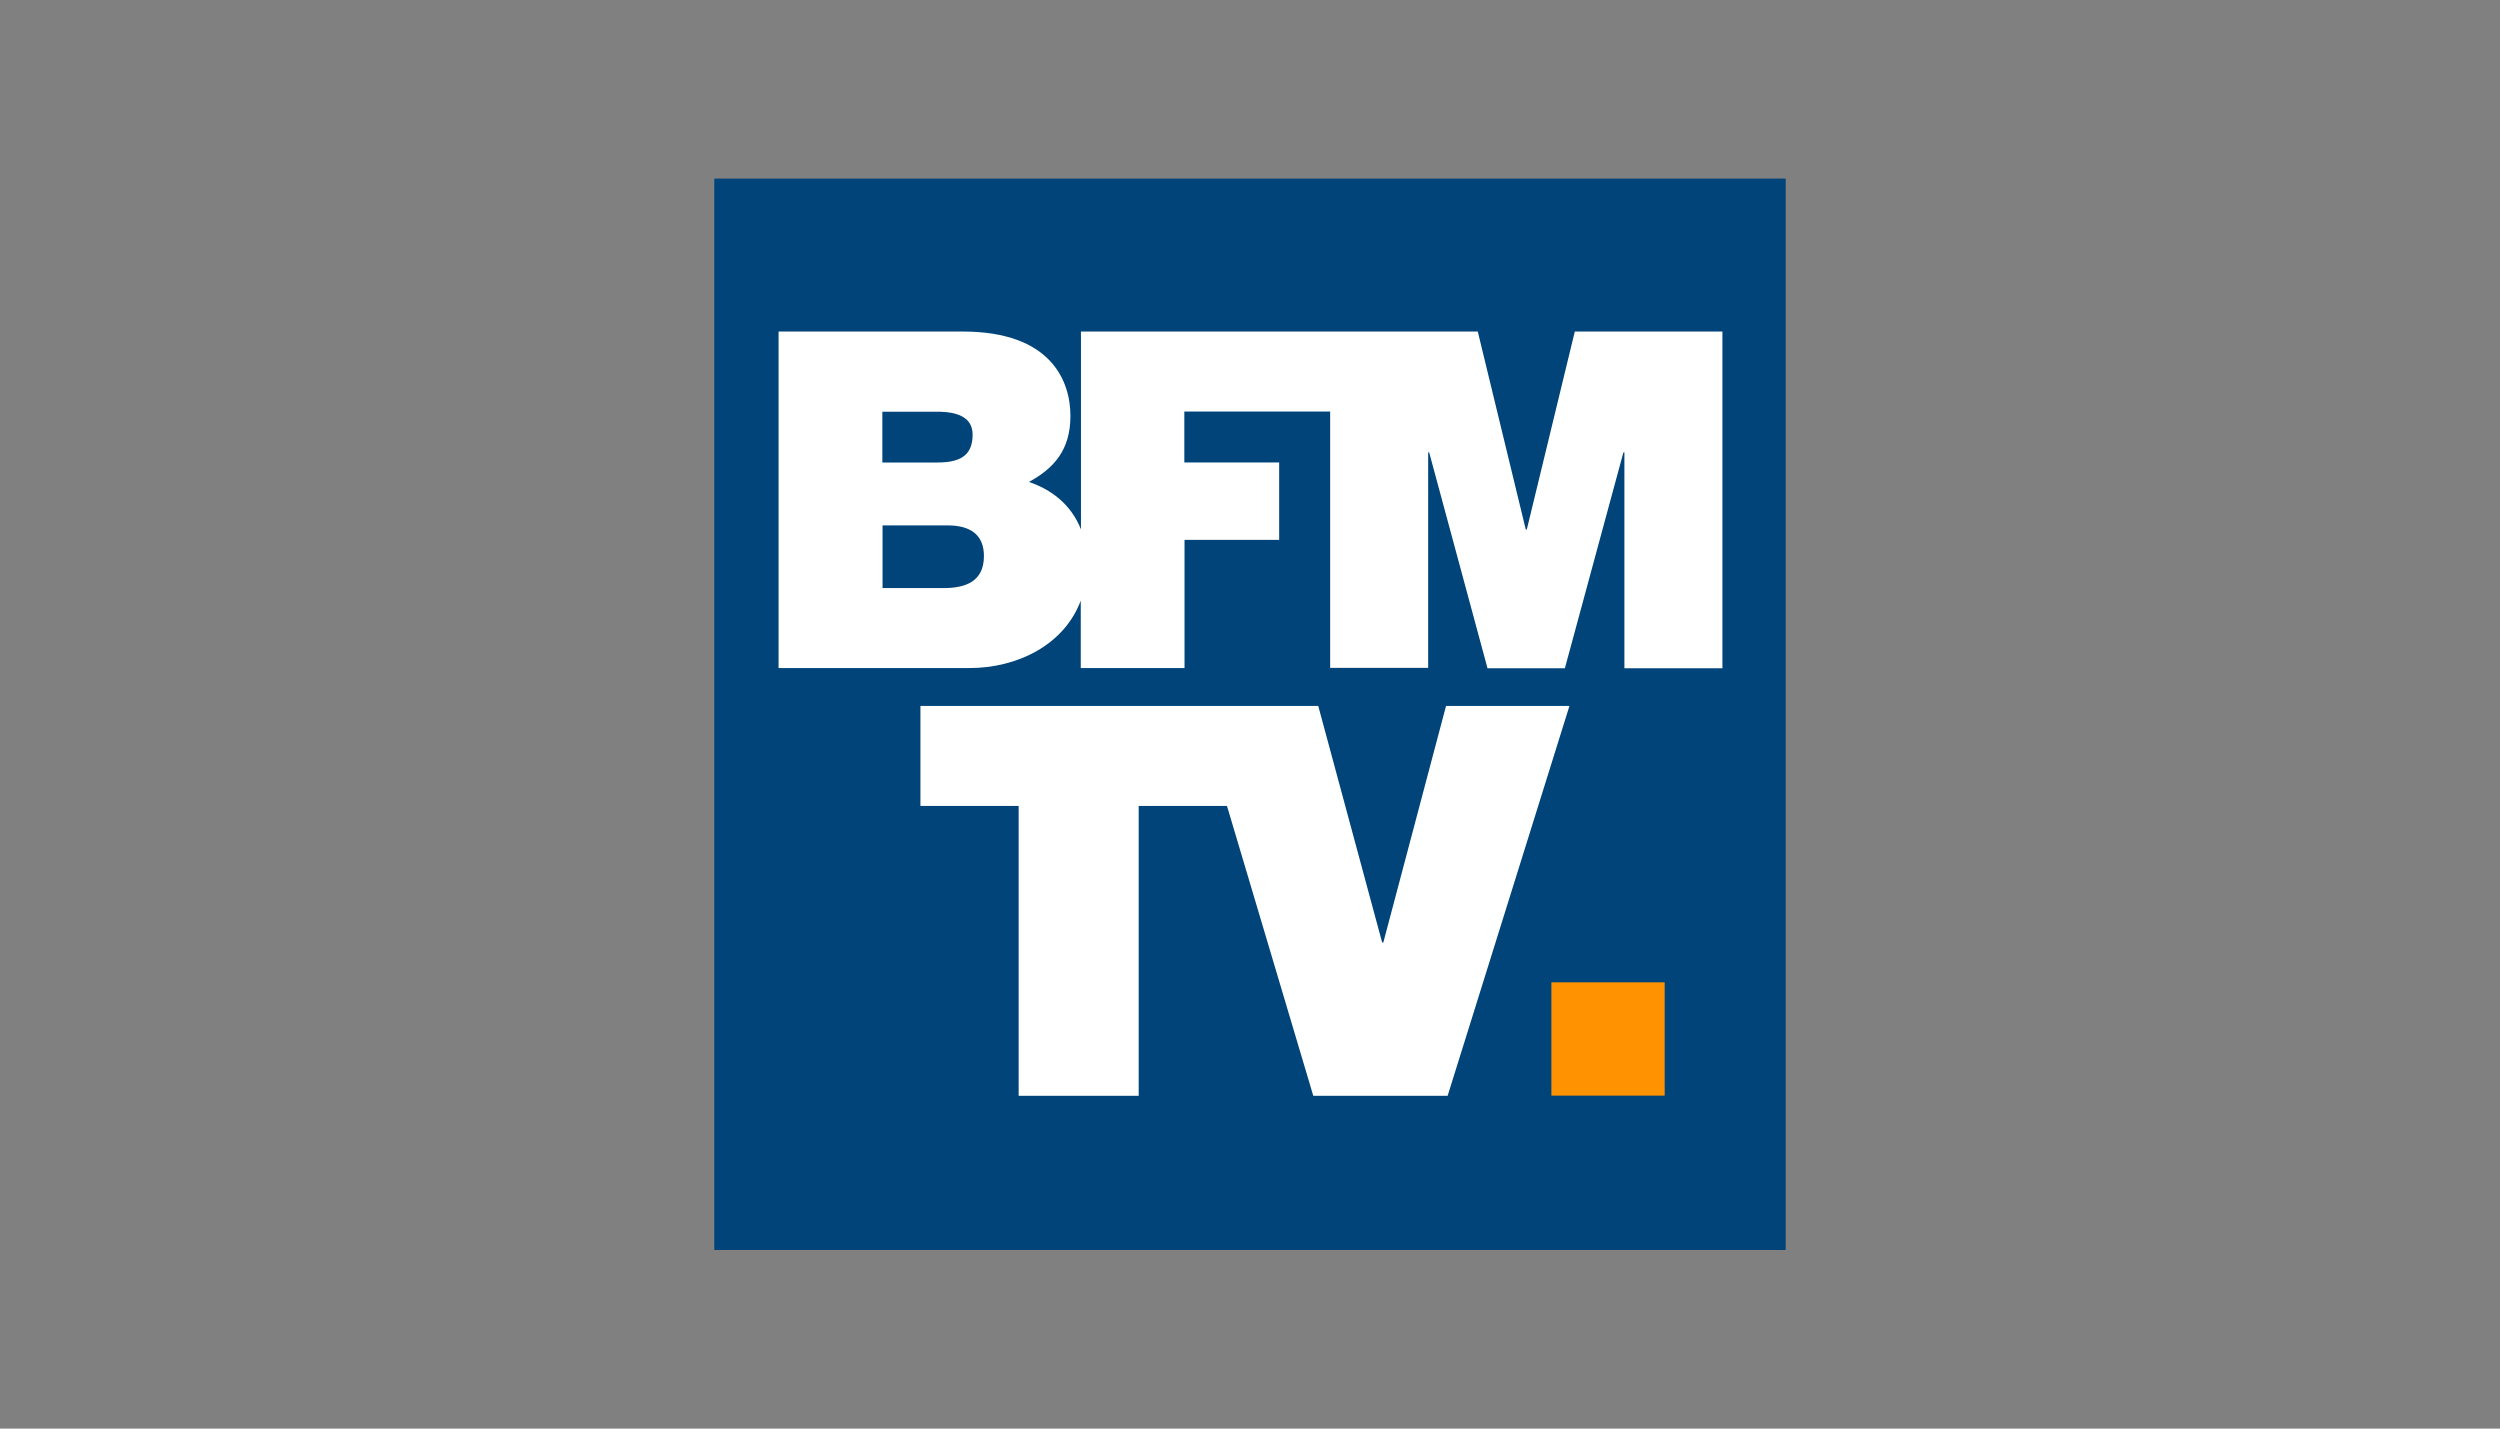 <?xml version="1.0" encoding="utf-8"?>
<!-- Generator: Adobe Illustrator 24.0.3, SVG Export Plug-In . SVG Version: 6.00 Build 0)  -->
<svg version="1.0" xmlns="http://www.w3.org/2000/svg" xmlns:xlink="http://www.w3.org/1999/xlink" x="0px" y="0px"
	 viewBox="0 0 1260 720" enable-background="new 0 0 1260 720" xml:space="preserve">
<rect x="0" y="0" width="1260" height="720" fill="#808080" stroke="none"/>
<g id="onblack">
</g>
<g id="Logo">
	<g>
		<g>
			<rect x="360" y="90" fill="#00447A" width="540" height="540"/>
		</g>
		<g>
			<rect x="781.9" y="495.1" fill="#FF9200" width="57.1" height="57.1"/>
			<g>
				<path fill="#FFFFFF" d="M475.4,296.4h-30.6v-31.6h32.8c12.4,0,18.3,5.5,18.3,15.4C495.9,293.3,486.4,296.4,475.4,296.4
					 M444.7,207.5h27.7c10.7,0,17.8,3.1,17.8,11.6c0,10.9-6.9,14-17.8,14h-27.7C444.7,233.2,444.7,207.5,444.7,207.5z M793.7,167.1
					l-24.2,99.8H769l-24.2-99.8h-200v99.7c-5.1-12.9-15.3-20.2-26.2-23.9c12.6-6.9,20.9-16.1,20.9-33.3c0-17.3-9.5-42.5-54.2-42.5
					h-92.9v169.6h96.2c24.2,0,47.8-11.7,56.1-34v34H597v-64.6h47.7v-39h-47.8v-25.7h73.5v129.2h49.4V228h0.5l29.4,108.8h39
					L818.2,228h0.5v108.8h49.4V167.1H793.7L793.7,167.1z"/>
			</g>
			<polygon fill="#FFFFFF" points="728.8,355.8 697.2,475 696.6,475 664.4,355.8 463.9,355.8 463.9,406.2 513.4,406.2 513.4,552.3 
				573.9,552.3 573.9,406.2 618.4,406.2 661.9,552.3 729.6,552.3 791,355.8 			"/>
		</g>
	</g>
</g>
<g id="img">
</g>
<g id="Hilfslinien">
</g>
<g id="Description">
</g>
</svg>
